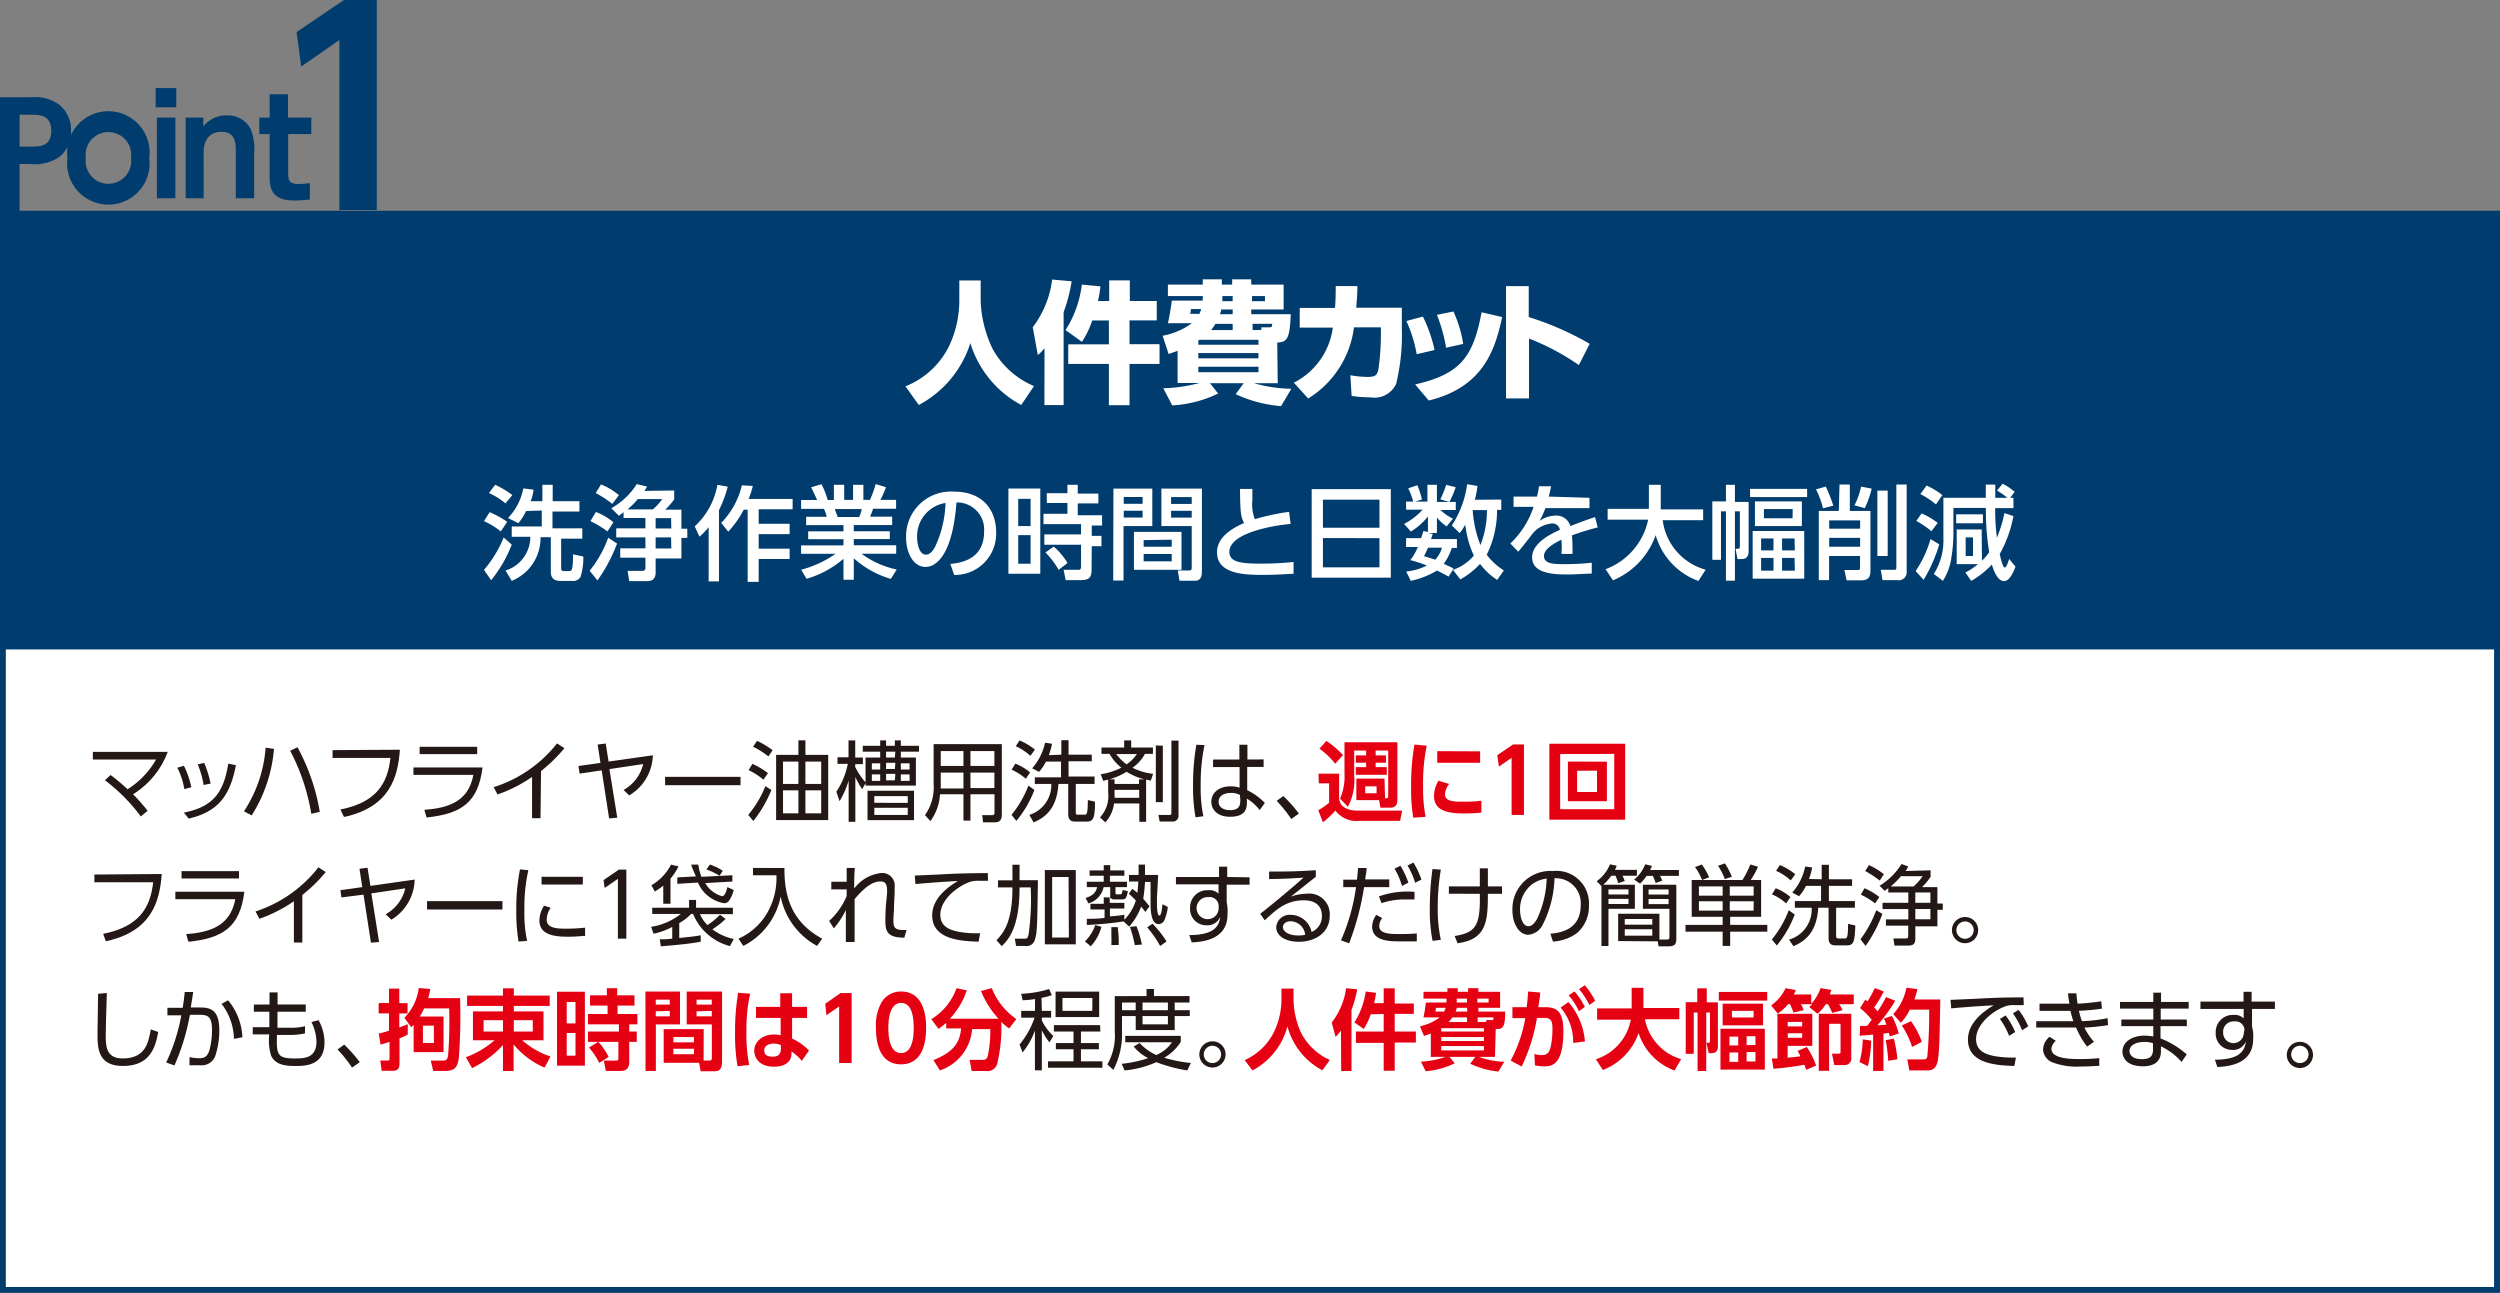 <svg xmlns="http://www.w3.org/2000/svg" viewBox="0 0 242.36 125.33"><rect x="0" y="0" width="242.36" height="125.33" fill="#808080" stroke="none"/><defs><style>.cls-1{fill:#fff;}.cls-2{fill:none;stroke:#003d6e;stroke-width:0.57px;}.cls-3{fill:#003d6e;}.cls-4{fill:#231815;}.cls-5{fill:#e50012;}</style></defs><title>yusosenzai_point01</title><g id="レイヤー_2" data-name="レイヤー 2"><g id="レイヤー_1-2" data-name="レイヤー 1"><rect class="cls-1" x="0.28" y="20.73" width="241.79" height="104.32"/><path class="cls-1" d="M99.85,70c-.15.38-.26.69-.62,1.43h6.66V73h-2.13a7.45,7.45,0,0,1-1.58,2.88,25.67,25.67,0,0,1,3.33,1.51l-1.06,1.5a25.9,25.9,0,0,0-3.67-1.81,13.89,13.89,0,0,1-6.08,1.82l-.54-1.68a12.81,12.81,0,0,0,4.69-.87c-.69-.24-1.75-.61-3.89-1.17A19,19,0,0,0,96.54,73H93.9V71.43h3.47a13,13,0,0,0,.69-1.66Zm-5.64-2h4.84V66.86h1.68V68h4.86v3H104V69.44H95.83V71H94.21Zm4.22,5a12.24,12.24,0,0,1-.89,1.37c1,.31,2.15.64,3,.94A6,6,0,0,0,102,73Z"/><path class="cls-1" d="M108.56,71.37c-.69.37-1.13.56-1.53.74l-.76-1.59a11.63,11.63,0,0,0,5.34-3.64h1.79a11.08,11.08,0,0,0,5.35,3.63l-.8,1.58a14.53,14.53,0,0,1-1.42-.67v.94h-3.18v1.47h3.93v1.4h-3.93V77h5.08v1.55H106.59V77h5.12V75.23h-3.93v-1.4h3.93V72.36h-3.15Zm7.08-.49a15,15,0,0,1-3.15-2.7,14.12,14.12,0,0,1-3.13,2.7Z"/><path class="cls-1" d="M125.08,70a13.26,13.26,0,0,1-.62,1.43h6.66V73H129a7.45,7.45,0,0,1-1.58,2.88,25.67,25.67,0,0,1,3.33,1.51l-1.06,1.5A25.3,25.3,0,0,0,126,77.07a13.88,13.88,0,0,1-6.07,1.82l-.55-1.68a12.81,12.81,0,0,0,4.69-.87c-.69-.24-1.75-.61-3.89-1.17A17.83,17.83,0,0,0,121.77,73h-2.64V71.43h3.47a13,13,0,0,0,.69-1.66Zm-5.64-2h4.85V66.86H126V68h4.86v3h-1.64V69.44h-8.12V71h-1.62Zm4.22,5a12.24,12.24,0,0,1-.89,1.37c1,.31,2.15.64,3,.94A6,6,0,0,0,127.27,73Z"/><path class="cls-1" d="M133.92,71.12a16.16,16.16,0,0,1-1.25,6L131.22,76a14,14,0,0,0,1.1-5Zm.85-4.24a21.72,21.72,0,0,1,5.33,1.51L139.39,70a17.83,17.83,0,0,0-5.17-1.68Zm.06,3.53h1.66v6.33c0,.14,0,.37.33.37h1.75a.49.49,0,0,0,.46-.26,11.9,11.9,0,0,0,.29-2.15l1.59.55c-.34,3.11-.88,3.44-1.88,3.44h-3c-.76,0-1.24-.31-1.24-1.29Zm6.79,0a23.66,23.66,0,0,1,1.95,6.26l-1.73.46A23.77,23.77,0,0,0,140.1,71Z"/><path class="cls-1" d="M146,67.55l-.21,7.26h-1.48l-.22-7.26Zm-1.88,8.36H146v1.82H144.1Z"/><rect class="cls-2" x="0.28" y="20.73" width="241.79" height="104.32"/><path class="cls-3" d="M26.14,11.4h-1V13h1v3.88c0,1.17,0,2.56,2.4,2.56a14.58,14.58,0,0,0,1.5-.1V17.75a9.17,9.17,0,0,1-1.1.09c-.94,0-1-.41-1-1.08V13h2.24V11.4H27.92V9.14H26.14Zm-6.4,7.82V14.78c0-2,1.49-2,1.72-2,1.4,0,1.4,1.12,1.4,2v4.44h1.78v-4.4a4.84,4.84,0,0,0-.37-2.37A2.48,2.48,0,0,0,22,11.19a2.77,2.77,0,0,0-2.29,1.07V11.4H18v7.82ZM17,11.4H15.21v7.82H17Zm.09-2.86h-2V10.4h2ZM8.32,15.31a2.21,2.21,0,1,1,4.38,0,2.21,2.21,0,1,1-4.38,0m-1.78,0a4,4,0,1,0,7.93,0,4,4,0,1,0-7.93,0M1.9,14.21V11.12h1c.91,0,2.07,0,2.07,1.57s-1.22,1.52-2.07,1.52ZM0,9.43V21.29H1.9V15.9h1a4.31,4.31,0,0,0,2.79-.64,3.06,3.06,0,0,0,1.2-2.55,3.16,3.16,0,0,0-1.16-2.57A4,4,0,0,0,3,9.43Z"/><path class="cls-3" d="M33.34,0h3.19V20.36H32.9V3.88L29.2,6.45l-.45-3.34Z"/><rect class="cls-3" y="20.44" width="242.36" height="42.52"/><path class="cls-1" d="M93,27.19h2.07v2a11.71,11.71,0,0,0,1.17,4.66,8.25,8.25,0,0,0,4,3.58L99,39.26a10.18,10.18,0,0,1-4.93-6,10.31,10.31,0,0,1-5,6l-1.29-1.81A8,8,0,0,0,92,33.57a10.37,10.37,0,0,0,1-4.4Z"/><path class="cls-1" d="M101.26,33.76a4.53,4.53,0,0,1-.65.66l-.49-2.7A9.56,9.56,0,0,0,102,27.1l1.89.17a15.92,15.92,0,0,1-.78,3v9h-1.86Zm4.63-2.69a9.24,9.24,0,0,1-1,2.07L103.3,32a10.61,10.61,0,0,0,1.58-4.41l1.8.17a10.94,10.94,0,0,1-.24,1.42h1.09v-2h2v2h2.61v1.88H109.5v2.31h2.91v1.91H109.5v4h-2v-4h-3.94V33.38h3.94V31.07Z"/><path class="cls-1" d="M123.87,37.15h-2.3a13.83,13.83,0,0,0,3.62.54l-1,1.68a12.7,12.7,0,0,1-4.4-1.16l.78-1.06h-3.27l.79,1a11.56,11.56,0,0,1-4.45,1.15l-.87-1.66a15,15,0,0,0,3.51-.51h-2.12V34c-.25.11-.42.16-.87.32l-.58-1.77a7,7,0,0,0,2.84-1.22h-2.32c.23-1.15.29-1.59.37-2.19h3V28.7h-3.38V27.59h3.38v-.51h1.85v.51h1v-.51h1.85v.51h3.14V30h-3.14v.46h3.83c-.09,2.28-.31,2.74-1.31,2.74Zm-7.6-6.72a3.64,3.64,0,0,0,.18-.47h-1c0,.08,0,.28-.09.46Zm0,2.51-.1.08v.4H122v-.48ZM122,34.23h-5.83v.51H122Zm0,1.32h-5.83v.53H122ZM119.5,32v-.6h-1.67a6.07,6.07,0,0,1-.42.6Zm0-2h-1.12c0,.13,0,.2-.13.46h1.25Zm-1-.8h1V28.7h-1Zm2.88,0h1.25V28.7h-1.25Zm.9,2.79,0-.26h.72c.27,0,.32,0,.33-.34h-1.9V32Z"/><path class="cls-1" d="M125.43,37.1a7,7,0,0,0,3.78-5.34H126V29.85h3.42c.05-.66.07-1.05.07-2.12l2.1,0c0,.83-.05,1.23-.11,2.1h4.42v2a20.3,20.3,0,0,1-.55,5.38,2.31,2.31,0,0,1-2.48,1.31,11.45,11.45,0,0,1-1.84-.14l-.12-2a10.14,10.14,0,0,0,1.66.16c.79,0,.93-.18,1.06-.73a25,25,0,0,0,.24-3.41v-.67h-2.61a9.49,9.49,0,0,1-4.44,6.9Z"/><path class="cls-1" d="M137.34,34.34a12.9,12.9,0,0,0-1-3.22l1.6-.43a13.68,13.68,0,0,1,1.13,3.24Zm-.15,2.93c4.36-1,5.63-2.63,6.44-7l2,.47c-.65,2.85-1.61,6.74-7.12,8.09Zm3-3.56a15.47,15.47,0,0,0-.89-3.19l1.6-.32a12.07,12.07,0,0,1,.95,3.14Z"/><path class="cls-1" d="M153.06,35.39a23.23,23.23,0,0,0-4.83-2.57v5.8H146V27.74h2.2v3a28.48,28.48,0,0,1,5.91,2.59Z"/><path class="cls-1" d="M49.61,52.8a12.66,12.66,0,0,1-2,3.45l-.69-1a11.65,11.65,0,0,0,1.91-3.15Zm-2.14-3.15a9.32,9.32,0,0,1,1.7.94l-.62.93a7.53,7.53,0,0,0-1.63-1ZM48,47a8.45,8.45,0,0,1,1.67,1L49,48.8a6.47,6.47,0,0,0-1.6-1Zm3,2.54a5.14,5.14,0,0,1-.75,1.18l-1-.5a5.69,5.69,0,0,0,1.48-2.87l1,.12a5.08,5.08,0,0,1-.28,1.12h1.13V47h1v1.59h2.59v1H53.56v1.63h2.89v1H54.4v2.8c0,.32.07.34.3.34h.48c.23,0,.37-.07.37-1.62l1,.21a6.11,6.11,0,0,1-.28,2,.84.84,0,0,1-.78.37H54.4c-.29,0-1,0-1-.87V52.08h-1a4.47,4.47,0,0,1-2.79,4.23l-.6-1a3.41,3.41,0,0,0,2.4-3.27h-1.8v-1h2.91V49.49Z"/><path class="cls-1" d="M57.16,55.33a10.92,10.92,0,0,0,1.8-3.2l.86.57a15.9,15.9,0,0,1-1.9,3.57Zm1.73-3.81a9.62,9.62,0,0,0-1.65-1l.53-.89a6.25,6.25,0,0,1,1.7,1Zm.47-2.67a10.06,10.06,0,0,0-1.61-1.05l.52-.84A6.58,6.58,0,0,1,60,48Zm6-1.3v.86a7.28,7.28,0,0,1-.87,1h1.57v1.85h.57v.88h-.57v2H63.56v1.36c0,.79-.52.84-.93.84H61l-.16-1,1.42,0c.23,0,.31-.09.31-.28v-1H60.13v-.9h2.44V52.1H59.74v-.88h2.83v-1H60.45v-.57L60,50l-.74-.73a6.91,6.91,0,0,0,2.47-2.34l1,.24c-.13.22-.15.26-.26.42Zm-3.53.83a6.5,6.5,0,0,1-1,1h2.46a5,5,0,0,0,.91-1Zm3.23,1.85H63.56v1h1.52Zm0,1.87H63.56v1.07h1.52Z"/><path class="cls-1" d="M68.7,51.11a7.25,7.25,0,0,1-.89.92l-.46-1A7.22,7.22,0,0,0,69.55,47l1,.18a11.76,11.76,0,0,1-.85,2.28v6.9h-1Zm4.28-4a7.34,7.34,0,0,1-.41,1.26h4.27v1H73.55v1.41h3v1h-3v1.41h3v1h-3v2.22H72.48v-7H72.1a9.41,9.41,0,0,1-1.5,2.13l-.68-.85a7.78,7.78,0,0,0,2-3.64Z"/><path class="cls-1" d="M86.36,56.12a9.22,9.22,0,0,1-3.59-2v2.08h-1V54.17a9.54,9.54,0,0,1-3.58,1.94l-.52-.88A10.47,10.47,0,0,0,81,53.69H77.66v-.82h4.11v-.6H78.35v-.76h3.42v-.6H78.15V50.1h2a4.4,4.4,0,0,0-.27-.77H77.66v-.86h1.56l-.58-1.23,1-.3a8.28,8.28,0,0,1,.6,1.53h.6V47h1v1.46h.86V47h1v1.46h.64a10.33,10.33,0,0,0,.55-1.53l1,.3a8.52,8.52,0,0,1-.54,1.23h1.52v.86H84.63c0,.12-.24.66-.28.77h2.14v.81H82.77v.6h3.49v.76H82.77v.6h4.11v.82H83.52a8.7,8.7,0,0,0,3.41,1.53Zm-3.06-6a4.21,4.21,0,0,0,.24-.77h-2.6c0,.1.23.65.28.77Z"/><path class="cls-1" d="M92.13,54.67c1.06-.1,3.27-.46,3.27-3.11a2.62,2.62,0,0,0-2.68-2.85c-.31,4.41-1.63,6.25-3,6.25-1.15,0-1.88-1.32-1.88-2.85a4.34,4.34,0,0,1,4.61-4.45c3.09,0,4.12,2.06,4.12,3.93a4,4,0,0,1-4.07,4.15Zm-3.22-2.53c0,.58.21,1.63.85,1.63.38,0,.66-.34.9-.78a10.64,10.64,0,0,0,1-4.23A3.26,3.26,0,0,0,88.91,52.14Z"/><path class="cls-1" d="M100.85,47.36v8.26H97.76V47.36Zm-.94,1h-1.2V51h1.2Zm0,3.52h-1.2v2.77h1.2Zm5.91,3.36c0,.74-.23,1-1.06,1h-1.45l-.2-1h1.41c.13,0,.28,0,.28-.3V52.81h-3.56v-1h3.56v-1h-3.64v-1h2.32V48.76h-2v-.95h2V47h1v.85h2v.95h-2v1.15h2.36v1h-1v1h.94v1h-.94Zm-3.19,0a8.11,8.11,0,0,0-1.28-1.68l.8-.57a6.44,6.44,0,0,1,1.34,1.59Z"/><path class="cls-1" d="M107.94,47.37h3.77V51h-2.79v5.28h-1Zm1,.81v.66h1.83v-.66Zm0,1.33v.66h1.83v-.66Zm5.6,2.05v3.68h-4.61V51.56Zm-3.67.8V53h2.72v-.68Zm0,1.35v.71h2.72v-.71ZM115.53,51h-2.94V47.37h3.93v8c0,.27,0,.93-.67.93h-1.51l-.16-1h1.12c.12,0,.23,0,.23-.24Zm-2-2.81v.66h2v-.66Zm0,1.33v.66h2v-.66Z"/><path class="cls-1" d="M125.12,50.8c-.42,0-5.94.6-5.94,2.7,0,1,1.13,1.14,3,1.14a28.79,28.79,0,0,0,3.22-.16v1.15c-.6,0-1.44.1-2.87.1-1.7,0-4.55,0-4.55-2.19,0-1.67,1.94-2.53,2.63-2.84-.36-.62-.37-1.26-.4-3.3h1.2c0,.32,0,.6,0,1.09a4,4,0,0,0,.24,1.84,22.42,22.42,0,0,1,3.32-.71Z"/><path class="cls-1" d="M134.83,47.42V56h-7.67V47.42Zm-6.58,3.74h5.48V48.44h-5.48Zm0,1V55h5.48V52.17Z"/><path class="cls-1" d="M145.54,48.43v1h-.41a9.71,9.71,0,0,1-1,4.35,6.06,6.06,0,0,0,1.66,1.52l-.65.92a6.78,6.78,0,0,1-1.66-1.55,7.75,7.75,0,0,1-1.91,1.5l-.72-.93-.42.66c-.27-.15-.54-.31-1.12-.59a8.4,8.4,0,0,1-2.54,1l-.45-.9a5.85,5.85,0,0,0,2-.58,10.73,10.73,0,0,0-1.6-.53,5.2,5.2,0,0,0,.73-1.27h-1.14v-.86h1.46c.11-.33.16-.5.22-.69l.44.09V50.07a6.18,6.18,0,0,1-1.66,1.46l-.65-.74a6.29,6.29,0,0,0,1.79-1.38h-1.6v-.78H137a6.77,6.77,0,0,0-.48-1.29l.88-.3a7.74,7.74,0,0,1,.45,1.38l-.68.21h1.21V47h.92v1.66h1.2l-.87-.25a10.52,10.52,0,0,0,.57-1.41l.92.23a8.88,8.88,0,0,1-.61,1.43h.62v.78h-1.48a4.27,4.27,0,0,0,1.21.84l-.62.75a4.28,4.28,0,0,1-.94-.86v1.5h-.86l.45.09c-.07.24-.1.33-.16.5h2.51v.86h-.5a5.2,5.2,0,0,1-.78,1.54l.95.44-.1.16a4.56,4.56,0,0,0,2.07-1.4,9.63,9.63,0,0,1-.83-3,6.09,6.09,0,0,1-.54.82l-.77-.74a9.52,9.52,0,0,0,1.49-4l1,.17a10.19,10.19,0,0,1-.25,1.34Zm-7.1,4.66c-.16.38-.28.61-.39.82l1.09.35a2.92,2.92,0,0,0,.65-1.17Zm4.33-3.64a11,11,0,0,0,.75,3.39,9.16,9.16,0,0,0,.63-3.39Z"/><path class="cls-1" d="M154.09,48.26v1h-4.27a7.66,7.66,0,0,1-.58,1.25,2.73,2.73,0,0,1,1.45-.52A1.42,1.42,0,0,1,152.24,51c.45-.18,1.59-.62,2.39-.87l.26,1a25.31,25.31,0,0,0-2.5.77,10.07,10.07,0,0,1,.05,1.07,7.18,7.18,0,0,1,0,.73h-1.07a7.46,7.46,0,0,0,0-1.38c-1,.49-1.69,1-1.69,1.58,0,.79,1,.79,2.06.79a23.13,23.13,0,0,0,2.57-.14l0,1.06c-.69,0-1.52.08-2.29.08-1.18,0-3.49,0-3.49-1.66,0-1.39,1.85-2.3,2.69-2.66a.72.72,0,0,0-.79-.62,2.74,2.74,0,0,0-1.78.89s-1.2,1.57-1.47,1.84l-.76-.79a8.69,8.69,0,0,0,2.25-3.55h-1.94v-1H149a7.54,7.54,0,0,0,.2-1l1.17,0c-.07.38-.12.58-.23,1Z"/><path class="cls-1" d="M155.65,55.18a6.55,6.55,0,0,0,4.13-4.8h-3.93V49.33h4V47H161v2.38h4.11v1.05h-3.92a5.72,5.72,0,0,0,4.16,4.8l-.7,1.09a6.67,6.67,0,0,1-4.14-4.44,7.43,7.43,0,0,1-4.14,4.38Z"/><path class="cls-1" d="M168.19,56.29h-.87V49.57h-.48v4.7H166V48.61h1.32V47h.87v1.66h1.33v4.67c0,.33,0,.87-.69.87h-.39l-.19-1h.19c.21,0,.23-.07.23-.24V49.57h-.48Zm7-8.1h-5.53v-.8h5.53Zm-.28,7.91h-5V51.48h5ZM174.68,51h-4.55V48.61h4.55Zm-2.75,1.2h-1.2v1.16h1.2Zm0,1.89h-1.2v1.23h1.2Zm1.86-4.74H171v.89h2.78Zm.18,2.85h-1.21v1.16H174Zm0,1.89h-1.21v1.23H174Z"/><path class="cls-1" d="M177,47.17a15.32,15.32,0,0,1,.73,1.85l-1,.26a8.7,8.7,0,0,0-.68-1.84Zm1.33-.2h1v2.56h2v5.73c0,.64-.13,1-.95,1h-1.36l-.22-1H180c.24,0,.32,0,.32-.22V53.9h-3v2.34h-1V49.53h1.94Zm-1,3.48v.8h3v-.8Zm0,1.69V53h3v-.86Zm4.12-4.77a9.47,9.47,0,0,1-.67,1.89l-1-.27a7.34,7.34,0,0,0,.64-1.82Zm1.55.19V53.9h-1V47.56Zm.84-.59h1v8.48a.76.76,0,0,1-.89.79h-1.45l-.17-1h1.19c.29,0,.32,0,.32-.29Z"/><path class="cls-1" d="M188,52.77a14.64,14.64,0,0,1-1.52,3.44l-.77-.85a10.77,10.77,0,0,0,1.44-3.1Zm-1.71-3a7.44,7.44,0,0,1,1.56.92l-.61.81a8.46,8.46,0,0,0-1.47-1Zm.48-2.7a7.1,7.1,0,0,1,1.53.93l-.62.9a7.75,7.75,0,0,0-1.51-1Zm5.37,7.28a4.3,4.3,0,0,0,.7-.82,25.41,25.41,0,0,1-.32-4.29h-3.15v2.68a13.55,13.55,0,0,1-.19,2.08,5.52,5.52,0,0,1-.83,2.31l-.88-.67a6,6,0,0,0,.93-3.45V48.26h4.11c0-.24,0-1.09,0-1.28h.92c0,.18,0,1.09,0,1.28h1.17a6.22,6.22,0,0,0-1-.7l.54-.67a6,6,0,0,1,1.17.79l-.44.58h.32v1h-1.77a21,21,0,0,0,.17,2.87,13.51,13.51,0,0,0,.73-2.39l.87.29a12,12,0,0,1-1.33,3.68c.08.34.29,1.31.48,1.31s.38-.67.44-.83l.61.74c-.34.91-.69,1.4-1.11,1.4-.64,0-1-1-1.18-1.6a8.35,8.35,0,0,1-2,1.58l-.57-.81a6,6,0,0,0,1.22-.81h-2.06V51.33h2.42Zm-2.5-4.49h2.59v.87h-2.59Zm.92,2.24v1.8h.71v-1.8Z"/><path class="cls-4" d="M10.72,75.13a19.44,19.44,0,0,1,1.65,1.38,8.16,8.16,0,0,0,2.76-2.88H9v-.74h7.26A8.21,8.21,0,0,1,12.9,77a17.48,17.48,0,0,1,1.41,1.6l-.66.55a17.17,17.17,0,0,0-3.48-3.51Z"/><path class="cls-4" d="M17.87,76.5a7.16,7.16,0,0,0-.68-2.08l.64-.18a8.6,8.6,0,0,1,.72,2.08Zm-.05,2.28c2.64-.54,3.83-1.7,4.31-4.75l.74.15c-.56,2.91-1.65,4.48-4.57,5.18Zm1.92-2.68a9,9,0,0,0-.57-2l.63-.14a11.29,11.29,0,0,1,.62,2Z"/><path class="cls-4" d="M26.56,72.6a14.23,14.23,0,0,1-2.16,6.45l-.75-.4a12.91,12.91,0,0,0,2.1-6.17Zm3.62,6.3a20.23,20.23,0,0,0-2.05-6.12l.71-.34A19.92,19.92,0,0,1,31,78.7Z"/><path class="cls-4" d="M38.77,72.68c-.2,2.7-1,5.57-5.42,6.52L33,78.48c3.44-.69,4.57-2.47,4.85-5H32.24v-.76Z"/><path class="cls-4" d="M46.78,74.4c-.43,3.44-2.09,4.5-5.43,4.85l-.21-.74c2.18-.17,4.26-.71,4.75-3.39H40.08V74.4Zm-.52-2v.71H40.68v-.71Z"/><path class="cls-4" d="M52.4,79.32h-.82v-4a13.93,13.93,0,0,1-3.35,1.7l-.37-.71A12.68,12.68,0,0,0,54,72.07l.72.46a15.36,15.36,0,0,1-2.27,2.22Z"/><path class="cls-4" d="M59.84,79.27l-.79.07-.72-4.66L56.19,75l-.11-.74,2.13-.3-.27-1.78.78-.1L59,73.83l4.29-.61A4.67,4.67,0,0,1,61,77.11l-.55-.53a3.86,3.86,0,0,0,1.9-2.51l-3.27.49Z"/><path class="cls-4" d="M71.79,75.31v.81H64.48v-.81Z"/><path class="cls-4" d="M74.78,76.59a12.06,12.06,0,0,1-1.75,3L72.54,79a10.34,10.34,0,0,0,1.66-2.79Zm-.77-1a6.45,6.45,0,0,0-1.44-.93l.37-.61a7.72,7.72,0,0,1,1.51.9Zm.48-2.26A7.7,7.7,0,0,0,73,72.39l.39-.57a8,8,0,0,1,1.51.91Zm5.8-.15V79.5H75.24V73.18H77.4V71.77h.68v1.41Zm-2.89.65H75.91V76H77.4Zm0,2.79H75.91v2.23H77.4Zm2.21-2.79H78.08V76h1.53Zm0,2.79H78.08v2.23h1.53Z"/><path class="cls-4" d="M83.91,73.44h1.42v-.57H83.64V72.3h1.69v-.52h.57v.52h.85v-.52h.58v.52h1.76v.57H87.33v.57h1.46v2.72H83.91v-.24l-.33.59a9.58,9.58,0,0,1-.66-1.18v4.34h-.65v-4a8.45,8.45,0,0,1-.88,2l-.31-.92a7.43,7.43,0,0,0,1.11-2.7h-1v-.64h1.07V71.78h.65v1.66h.74v.64h-.74v.28a6.49,6.49,0,0,0,1,1.48Zm4.7,6.07H84.1V76.66h4.51ZM85.33,74h-.81v.6h.81Zm0,1.07h-.81v.63h.81ZM88,77.18H84.76v.65H88Zm0,1.13H84.76V79H88Zm-1.2-5.44H85.9v.57h.85Zm0,1.08H85.9v.6h.85Zm0,1.07H85.9v.63h.85ZM88.18,74h-.85v.6h.85Zm0,1.07h-.85v.63h.85Z"/><path class="cls-4" d="M97.12,79c0,.62-.37.72-.67.72H95.3l-.08-.7h1c.14,0,.19-.1.19-.23V77H94.08v2.55H93.4V77H91.13a4.91,4.91,0,0,1-.93,2.6l-.53-.58a4.64,4.64,0,0,0,.84-3V72.14h6.61ZM93.4,74.9H91.2V76c0,.1,0,.14,0,.44H93.4Zm0-2.09H91.2v1.44h2.2Zm3,0H94.08v1.44H96.4Zm0,2.09H94.08v1.5H96.4Z"/><path class="cls-4" d="M98.06,79a10.51,10.51,0,0,0,1.64-2.84l.58.42a10.54,10.54,0,0,1-1.75,3Zm1.39-3.5a5.32,5.32,0,0,0-1.38-.88l.36-.59a5.19,5.19,0,0,1,1.43.85Zm.44-2.23a5.54,5.54,0,0,0-1.42-.93l.37-.56a6.18,6.18,0,0,1,1.49.89Zm3-.11v-1.4h.7v1.4h2.25v.64h-2.25v1.48h2.52V76h-1.82v2.68c0,.25,0,.3.27.3h.54c.25,0,.35,0,.36-1.42l.69.16c0,1.65-.17,1.93-.84,1.93h-1c-.28,0-.75,0-.75-.7V76h-.95c-.16,2.56-1.45,3.31-2.41,3.73L99.79,79A3.05,3.05,0,0,0,101.92,76h-1.6v-.64h2.54V73.83H101.4a4.53,4.53,0,0,1-.67,1l-.67-.35A5.43,5.43,0,0,0,101.31,72l.68.1a7.74,7.74,0,0,1-.31,1.11Z"/><path class="cls-4" d="M108,77.89a3.25,3.25,0,0,1-.85,1.83l-.51-.48a3,3,0,0,0,.79-2.39V75.58l-.48.12-.24-.64a6.71,6.71,0,0,0,2-.64,4.42,4.42,0,0,1-1.15-1.34h-.78v-.61h2.2v-.69h.68v.69h2.11v.61H111a4,4,0,0,1-1.21,1.35,6,6,0,0,0,2,.59l-.23.66-.45-.1v4.09h-.66V77.89ZM110.42,76v-.45h.51a6.33,6.33,0,0,1-1.72-.73,6.53,6.53,0,0,1-1.65.73h.49V76Zm-2.37.57v.31c0,.23,0,.34,0,.46h2.39v-.77Zm.16-3.47a4.84,4.84,0,0,0,1,1,3.53,3.53,0,0,0,1-1Zm4.52-.81v5.47h-.68V72.27Zm1.52-.49V79a.56.56,0,0,1-.63.64h-1.2L112.3,79h1.1c.14,0,.16-.07.16-.2v-7Z"/><path class="cls-4" d="M116.77,72.23a18.37,18.37,0,0,0-.37,3.9,13.45,13.45,0,0,0,.26,3l-.76.1a16.38,16.38,0,0,1-.24-3.13,22.15,22.15,0,0,1,.32-3.9Zm5.73,1.39v.73h-1.59l0,2.25a6.19,6.19,0,0,1,1.71,1.24l-.5.69a4.69,4.69,0,0,0-1.24-1.11v.32c0,.48,0,1.44-1.63,1.44-1.32,0-1.82-.77-1.82-1.46,0-.89.78-1.49,1.86-1.49a2.68,2.68,0,0,1,.88.13l0-2H117.6v-.73h2.55l0-1.43h.78v1.43Zm-2.3,3.44a1.87,1.87,0,0,0-.87-.19c-.57,0-1.19.22-1.19.86s.65.81,1.1.81c.93,0,1-.5,1-1Z"/><path class="cls-4" d="M125.18,79.4a13,13,0,0,0-1.41-1.76l.64-.47a13.29,13.29,0,0,1,1.51,1.7Z"/><path class="cls-5" d="M127.82,75h2v2.31c0,1.18,1.34,1.27,1.68,1.27h4.43l-.2,1h-4a2.54,2.54,0,0,1-2.27-1,9.86,9.86,0,0,1-1.21,1.14l-.45-1.17a7,7,0,0,0,1.05-.73V75.94h-1Zm.77-3.17a8.45,8.45,0,0,1,1.6,1.37l-.75.84a7.5,7.5,0,0,0-1.53-1.46Zm5.68,5.56c.24,0,.31,0,.31-.23V72.76h-1.22v.47h1v.71h-1v.43h1.08v.74h-3v-.74h1v-.43h-1v-.71h1v-.47h-1.16v2.38a5.53,5.53,0,0,1-.61,3.07l-.76-.79a5.38,5.38,0,0,0,.43-2.46v-3h5.13v5.55c0,.7-.36.79-.75.79h-.9l-.12-.73h-2.21V75.48h2.73Zm-1.92-1.16v.67h1.1v-.67Z"/><path class="cls-5" d="M138.31,72.29a18.08,18.08,0,0,0-.35,3.9,15,15,0,0,0,.24,3l-1.19.08a15.89,15.89,0,0,1-.21-2.91,22.88,22.88,0,0,1,.32-4.18ZM140.49,76a1.84,1.84,0,0,0-.41,1c0,.63.73.72,1.53.72.63,0,1.37,0,2-.1v1.16a15.73,15.73,0,0,1-1.59.08c-1.56,0-3-.2-3-1.7a2.77,2.77,0,0,1,.44-1.47Zm3-3.16v1.11h-4.16V72.82Z"/><path class="cls-5" d="M146.68,72.17h1.06V79h-1.2V73.46l-1.23.86-.16-1.11Z"/><path class="cls-5" d="M157.55,72.1v7.36H150.2V72.1Zm-6.3,1v5.35h5.24V73.09Zm4.53.74v3.83H152V73.83Zm-2.89.88v2.06h1.93V74.71Z"/><path class="cls-4" d="M15.68,84.73c-.2,2.7-1,5.57-5.42,6.52L10,90.53c3.44-.69,4.57-2.47,4.85-5H9.15v-.75Z"/><path class="cls-4" d="M23.69,86.45c-.43,3.44-2.08,4.5-5.42,4.85l-.22-.74c2.19-.17,4.26-.71,4.76-3.39H17v-.72Zm-.52-2v.71H17.6v-.71Z"/><path class="cls-4" d="M29.31,91.37h-.82v-4a14.06,14.06,0,0,1-3.34,1.7l-.38-.71a12.71,12.71,0,0,0,6.1-4.28l.71.46a14.85,14.85,0,0,1-2.27,2.22Z"/><path class="cls-4" d="M36.75,91.32l-.79.07-.72-4.66L33.1,87,33,86.3l2.12-.3-.27-1.78.78-.1.28,1.76,4.29-.61a4.67,4.67,0,0,1-2.26,3.89l-.55-.53a3.86,3.86,0,0,0,1.9-2.51L36,86.61Z"/><path class="cls-4" d="M48.71,87.36v.81H41.4v-.81Z"/><path class="cls-4" d="M51.22,84.36a16.3,16.3,0,0,0-.38,3.85,12.65,12.65,0,0,0,.26,3l-.83.07a17.67,17.67,0,0,1-.22-3,19.66,19.66,0,0,1,.36-4ZM53.39,88A2.05,2.05,0,0,0,53,89.16c0,.77.87.87,1.78.87a16.88,16.88,0,0,0,1.94-.1v.8c-.29,0-.88.08-1.6.08-1.26,0-2.83-.12-2.83-1.59a2.8,2.8,0,0,1,.45-1.42Zm3.11-3v.75h-4V85Z"/><path class="cls-4" d="M60,84.3h.72V91h-.82V85.2l-1.28.88-.11-.76Z"/><path class="cls-4" d="M63.12,89.85A6.15,6.15,0,0,0,66,88.6H63.23V88H66.8v-.76h.68V88h3.57v.62H67.86a3.32,3.32,0,0,0,.72,1.06,6.52,6.52,0,0,0,1.22-1l.54.41a8,8,0,0,1-1.28,1,5.27,5.27,0,0,0,2.07.94l-.36.69a5.31,5.31,0,0,1-3.58-3.12H67a5,5,0,0,1-1.15.89v1.44c1-.1,1.41-.14,2.08-.26v.62c-1.2.25-3.61.43-3.87.45l-.1-.68c.4,0,.76,0,1.21-.07V89.86a6.83,6.83,0,0,1-1.81.66ZM65,87.61h-.7V85.86a7.46,7.46,0,0,1-.82.57l-.33-.61a4.87,4.87,0,0,0,1.9-2l.73.17A5.4,5.4,0,0,1,65,85.17Zm6-2.76,0,.61-2.63.15A2.7,2.7,0,0,0,70,86.88c.29,0,.45-.6.52-.88l.61.28a3.1,3.1,0,0,1-.43,1,.57.57,0,0,1-.51.28,3.36,3.36,0,0,1-2.53-2l-2,.12,0-.62,1.81-.1A10.35,10.35,0,0,1,67,83.82h.7A5,5,0,0,0,68,85Zm-1.25.05a6,6,0,0,0-1.27-.61l.34-.48a5.28,5.28,0,0,1,1.25.61Z"/><path class="cls-4" d="M76.05,84.15C76,87.48,77.17,89.62,79.71,91l-.5.7a7,7,0,0,1-3.53-4.79,6.82,6.82,0,0,1-3.62,4.79L71.59,91a6.06,6.06,0,0,0,2.74-2.42,6.76,6.76,0,0,0,.94-3.73H73v-.71Z"/><path class="cls-4" d="M80.38,89.28a6.86,6.86,0,0,0,1.7-2.41c0-.14,0-.54,0-.65l-1.49,0v-.74h1.49c0-.49,0-.67,0-1.34h.79c-.06.64-.06,1.51-.06,2a3.74,3.74,0,0,1,2.69-1.51,1.21,1.21,0,0,1,1.23,1.37c0,.16,0,.37,0,.53l-.06,1.21c0,.68-.06,1.16-.06,1.41,0,.68,0,1.08,1.28,1l-.22.75c-1.72,0-1.84-.68-1.84-1.69,0-.26,0-.6.06-1.54L86,86.58c0-.6,0-1.13-.62-1.13s-1.35.31-2.53,1.71c0,2.12,0,3.66,0,4.16H82c0-.45,0-2.61,0-3.1A8.22,8.22,0,0,1,80.84,90Z"/><path class="cls-4" d="M95.78,85.39c-.29,0-.54,0-.87,0a2.27,2.27,0,0,0-.86.1c-1.22.41-2.89,1.73-2.89,3.19,0,1.1.82,1.45,1.72,1.64a9.63,9.63,0,0,0,2.14.15l-.15.82c-1.68-.06-4.5-.18-4.5-2.56,0-1.62,1.49-2.73,2.49-3.32-.25,0-3.19.19-4.11.3l-.07-.83,2.3-.1c1.91-.11,2.69-.12,4.78-.14Z"/><path class="cls-4" d="M98.15,83.83h.69v1.5h1.78c-.06,4-.06,5.08-.28,5.72a.84.84,0,0,1-1,.65H98.5L98.38,91h.94c.19,0,.32,0,.4-.45a24.47,24.47,0,0,0,.2-4.52H98.84c0,3.2-.71,4.77-1.73,5.69l-.51-.57c.83-.84,1.55-2,1.55-5.12h-1.4v-.69h1.4Zm6.14.52v7.2h-3v-7.2Zm-.7.67H102v5.87h1.62Z"/><path class="cls-4" d="M105.74,91.74l-.56-.48a4,4,0,0,0,1-1.58l.6.17A4.54,4.54,0,0,1,105.74,91.74Zm3-4.55h-.69a.49.49,0,0,1-.47-.23v.57H109v.55h-1.4v.76c.78-.07,1-.09,1.4-.16l0,.48a4.56,4.56,0,0,0,1.11-1.86,5.82,5.82,0,0,0-.68-.65l.34-.48c.15.11.29.21.5.39,0-.17.06-.49.08-1.1h-.9v-.64h.93c0-.33,0-.47,0-1H111c0,.58,0,.75,0,1h1.27c0,.3-.11,2.14-.11,2.25v.37c0,.3,0,1.32.23,1.32s.28-.91.3-1.1l.52.26a4.14,4.14,0,0,1-.31,1.23.65.65,0,0,1-.57.44c-.58,0-.79-.78-.79-2,0-.21,0-1.76,0-2.09H111a14.94,14.94,0,0,1-.17,1.63c.24.26.42.5.61.73l-.41.55c-.15-.21-.25-.34-.4-.52a6.49,6.49,0,0,1-1.16,1.94l-.55-.51.05,0a34.33,34.33,0,0,1-3.61.35l0-.6c.55,0,1.17,0,1.72-.09v-.81h-1.37v-.55H107V87h.63a.59.59,0,0,1,0-.23V86h-.64a2.1,2.1,0,0,1-1.47,1.58l-.28-.52c.74-.25,1-.55,1.12-1.06h-1v-.52H107v-.58h-1.37v-.52H107v-.51h.63v.51H109v.52h-1.4v.58h1.65V86h-1.11v.53c0,.12,0,.17.16.17h.31c.12,0,.13,0,.23-.42l.5.11C109.21,87.1,109.11,87.19,108.78,87.19Zm-1,4.43a8.49,8.49,0,0,0,0-.86c0-.17,0-.68,0-.88l.61,0a9.21,9.21,0,0,1,.1,1.73Zm2.27,0a11.23,11.23,0,0,0-.47-1.76l.63-.07a9.4,9.4,0,0,1,.53,1.78Zm2.46.09a10.25,10.25,0,0,0-1.26-1.81l.52-.35a9.58,9.58,0,0,1,1.36,1.72Z"/><path class="cls-4" d="M121.14,85.05v.71h-2.22v1.71A5.56,5.56,0,0,1,119,88a4.62,4.62,0,0,1,0,.65c0,2.24-2,2.65-3.47,2.71l-.24-.71c2.27,0,2.9-.76,3-1.77a1.32,1.32,0,0,1-1.34.82,1.57,1.57,0,0,1-1.58-1.67,1.67,1.67,0,0,1,1.76-1.73,1.23,1.23,0,0,1,1,.34v-.91H114v-.71h4.18l0-1h.79v1Zm-3,2.7a.88.88,0,0,0-1-.78,1.07,1.07,0,1,0,1,1.15Z"/><path class="cls-4" d="M127.56,85l-.66.52-1.77,1.41a4.63,4.63,0,0,1,1.52-.29,2,2,0,0,1,2.26,2.13c0,1.67-1.43,2.53-3,2.53-1.35,0-2.19-.61-2.19-1.41a1.3,1.3,0,0,1,1.43-1.2,2.08,2.08,0,0,1,2,1.66,1.63,1.63,0,0,0,1-1.56c0-.45-.13-1.51-1.77-1.51s-2.61.84-3.77,1.94l-.44-.63c.65-.51,2.6-2.08,4.2-3.51-1.45.1-2,.12-3.34.14v-.73c1.81,0,2.5,0,4.53-.13Zm-2.45,4.31c-.52,0-.74.33-.74.56,0,.42.54.82,1.49.82a2.86,2.86,0,0,0,.67-.07A1.46,1.46,0,0,0,125.11,89.31Z"/><path class="cls-4" d="M130,91.16A19.36,19.36,0,0,0,131.46,86h-1.24v-.72h1.33c.06-.6.06-.63.11-1.13l.82,0c0,.43-.07.56-.13,1.1h2.33V86h-2.44a26.58,26.58,0,0,1-1.45,5.45ZM134,89a1.29,1.29,0,0,0-.29.77c0,.75,1,.78,2,.78.29,0,.94,0,1.64-.06v.77l-1.6,0c-1,0-2.73,0-2.73-1.45a2.09,2.09,0,0,1,.4-1.12Zm3.13-1.8c-.23,0-.49,0-.87,0a6.58,6.58,0,0,0-2.33.36l-.25-.66a8.23,8.23,0,0,1,3.45-.44Zm-1.37-3.27a7.36,7.36,0,0,1,.77,1.64l-.61.32a7.24,7.24,0,0,0-.73-1.68Zm1.26-.31a7.86,7.86,0,0,1,.78,1.65l-.61.31a7.14,7.14,0,0,0-.74-1.67Z"/><path class="cls-4" d="M139.68,84.3a22.47,22.47,0,0,0-.3,3.69,14,14,0,0,0,.3,3.12l-.8.1a15.35,15.35,0,0,1-.27-3.18,28.25,28.25,0,0,1,.26-3.78Zm.78,2.34v-.71h3c0-.39,0-1.31,0-1.75h.78c0,.28,0,1.49,0,1.75h1.37v.72h-1.37c0,2.6-.1,4.43-2.94,4.79l-.28-.7c2.06-.33,2.5-1,2.44-4.09Z"/><path class="cls-4" d="M150.3,90.52c.87-.09,2.94-.33,2.94-2.77a2.42,2.42,0,0,0-2.54-2.61,10.64,10.64,0,0,1-1.13,4.48,1.73,1.73,0,0,1-1.42,1c-.84,0-1.53-1-1.53-2.39a3.68,3.68,0,0,1,3.92-3.79,3.16,3.16,0,0,1,3.5,3.34,3.43,3.43,0,0,1-1.14,2.66,4.4,4.4,0,0,1-2.35.84Zm-1.76-4.81a3.07,3.07,0,0,0-1.18,2.52c0,.58.21,1.56.81,1.56.36,0,.61-.32.83-.69a9.87,9.87,0,0,0,.94-3.93A3.17,3.17,0,0,0,148.54,85.71Z"/><path class="cls-4" d="M158.69,84.33v.57h-1.4a4.63,4.63,0,0,1,.22.51l-.63.21c-.07-.23-.16-.48-.26-.72h-.41a6,6,0,0,1-.78.87h3.06V88.1h-2.56v3.61h-.68V85.9l-.46-.47a3.82,3.82,0,0,0,1.29-1.64l.65.14a3.18,3.18,0,0,1-.17.4Zm-.82,1.89h-1.94v.49h1.94Zm0,.92h-1.94v.5h1.94Zm-1,4.09V88.58h4v2.5l.72,0c.1,0,.25,0,.25-.23V88.1h-2.57V85.77h3.24V91c0,.41-.07.74-.72.74h-1l-.08-.48Zm3.31-2.14h-2.67v.55h2.67Zm0,1h-2.67v.62h2.67Zm2.58-5.75v.57h-1.83a2.43,2.43,0,0,1,.21.47l-.63.22a5.86,5.86,0,0,0-.28-.69h-.6a4.05,4.05,0,0,1-.64.75l-.57-.39a3.54,3.54,0,0,0,1.07-1.48l.65.15a2.5,2.5,0,0,1-.17.4Zm-1,1.89h-1.94v.49h1.94Zm0,.92h-1.94v.5h1.94Z"/><path class="cls-4" d="M170.73,85.31v3.57h-3v.78h3.6v.66h-3.6V91.7H167V90.32h-3.6v-.66H167v-.78h-3V85.31h4.92a9.38,9.38,0,0,0,.77-1.51l.74.23a8.54,8.54,0,0,1-.71,1.28Zm-5.73,0a4.91,4.91,0,0,0-.68-1.25l.66-.25a5.68,5.68,0,0,1,.71,1.24Zm2,.62h-2.3v.9H167Zm0,1.44h-2.3v.91H167Zm.21-2.15a6.06,6.06,0,0,0-.66-1.29l.67-.23a6.23,6.23,0,0,1,.67,1.3Zm2.8.71h-2.32v.9H170Zm0,1.44h-2.32v.91H170Z"/><path class="cls-4" d="M171.77,91.08a10.24,10.24,0,0,0,1.64-2.84l.58.42a10.7,10.7,0,0,1-1.74,3Zm1.39-3.5a5.16,5.16,0,0,0-1.38-.88l.37-.59a5.07,5.07,0,0,1,1.42.85Zm.44-2.23a5.37,5.37,0,0,0-1.42-.93l.37-.56a6.18,6.18,0,0,1,1.49.89Zm3-.11v-1.4h.7v1.4h2.25v.64h-2.25v1.47h2.52V88H178v2.68c0,.25.05.3.27.3h.53c.25,0,.35,0,.36-1.42l.7.16c-.05,1.65-.18,1.93-.85,1.93h-1c-.28,0-.74,0-.74-.7V88h-1c-.16,2.56-1.45,3.31-2.41,3.73l-.42-.64A3.05,3.05,0,0,0,175.63,88H174v-.65h2.54V85.88h-1.46a4.53,4.53,0,0,1-.67,1l-.66-.35A5.41,5.41,0,0,0,175,84l.68.1a6.59,6.59,0,0,1-.31,1.11Z"/><path class="cls-4" d="M180.36,91.06a11.07,11.07,0,0,0,1.53-2.82l.6.36a13.3,13.3,0,0,1-1.63,3.1Zm1.42-3.48a7.49,7.49,0,0,0-1.38-.85l.35-.62a6,6,0,0,1,1.44.85Zm.45-2.21a9.56,9.56,0,0,0-1.41-.93l.36-.57a6.46,6.46,0,0,1,1.45.88Zm4.93-1V85a6,6,0,0,1-.83,1h1.49v1.59h.52v.61h-.52V89.8h-2.14V91c0,.56-.24.67-.74.67h-1.28l-.11-.69,1.16,0c.19,0,.28,0,.28-.24v-1h-2.16v-.61H185v-1H182.5v-.61H185v-1h-1.94v-.42l-.35.26-.5-.49a6.44,6.44,0,0,0,2.13-2.11L185,84l-.26.44Zm-2.87.57a8.15,8.15,0,0,1-1,1h2.22a5.47,5.47,0,0,0,.88-1Zm2.85,1.58h-1.46v1h1.46Zm0,1.6h-1.46v1h1.46Z"/><path class="cls-4" d="M191.77,90.17a1.27,1.27,0,1,1-1.27-1.27A1.26,1.26,0,0,1,191.77,90.17Zm-2.11,0a.84.84,0,1,0,.84-.84A.84.84,0,0,0,189.66,90.17Z"/><path class="cls-4" d="M10.36,96.27c-.07,2.29-.11,3.31-.11,4.11,0,1.09.06,2.23,1.65,2.23,2.2,0,2.49-1.53,2.72-2.82l.72.26c-.28,1.54-.83,3.29-3.41,3.29-2.33,0-2.48-1.56-2.48-3,0-.64.05-3.46.06-4Z"/><path class="cls-4" d="M16.11,103a18.36,18.36,0,0,0,1.47-4.57H16.23v-.73h1.48c.09-.54.13-.87.2-1.53l.82,0c-.1.67-.13.87-.24,1.5h.91c1,0,1.86.22,1.86,2.19a7.78,7.78,0,0,1-.41,2.56,1.41,1.41,0,0,1-1.48.85c-.49,0-.87,0-1,0l0-.79a4.25,4.25,0,0,0,.93.11c.57,0,.8-.19,1-.76a7.46,7.46,0,0,0,.25-2c0-1.42-.47-1.47-1.49-1.45h-.65a21.46,21.46,0,0,1-1.5,4.91Zm6.57-2.29a5.73,5.73,0,0,0-1.2-3.39l.63-.35a6,6,0,0,1,1.39,3.59Z"/><path class="cls-4" d="M29.64,97.38v.7H26.9l0,1.55H28a5.33,5.33,0,0,0,1.57-.15l0,.7a6.63,6.63,0,0,1-1.58.15H26.85c-.05,1.89,0,2.28,1.72,2.28.88,0,2.11,0,2.11-1.64a4.53,4.53,0,0,0-.49-1.89l.69-.18a4.41,4.41,0,0,1,.58,2.15c0,2.29-1.91,2.29-2.85,2.29s-1.9-.1-2.33-1a5.17,5.17,0,0,1-.18-2.06H24.5v-.7h1.61V98.08h-1.5v-.7h1.52V96.21h.78l0,1.17Z"/><path class="cls-4" d="M34.13,103.5a12.25,12.25,0,0,0-1.41-1.76l.65-.47a14.1,14.1,0,0,1,1.51,1.7Z"/><path class="cls-5" d="M36.71,100.2a8.94,8.94,0,0,0,1-.28V98.24h-1v-1h1V95.84h1v1.41h.8v1h-.8v1.35c.27-.09.48-.17.82-.31l0,1a6.12,6.12,0,0,1-.8.37v2.46c0,.69-.46.69-.7.69H37l-.13-1h.65c.22,0,.24,0,.24-.23V101c-.41.14-.65.21-.86.27Zm5-4.32a6,6,0,0,1-.2.88H44.6a53.75,53.75,0,0,1-.12,5.82c-.15,1.07-.58,1.24-1.35,1.24H42l-.24-1h1.07c.34,0,.54,0,.61-.52a40.47,40.47,0,0,0,.1-4.54H41.11a5.49,5.49,0,0,1-.42.79H43V102H40.1V99.35c-.06.06-.09.1-.23.23l-.67-.91a5.06,5.06,0,0,0,1.4-2.89ZM41,99.43v1.68h1.06V99.43Z"/><path class="cls-5" d="M45.17,102.49a8.89,8.89,0,0,0,2.77-1.64H45.85v-2.8h2.91v-.53H45.28v-1h3.48v-.71h1.05v.71h3.48v1H49.81v.53h2.88v2.8H50.63a7.71,7.71,0,0,0,2.74,1.57l-.58,1.08a8,8,0,0,1-3-2.25v2.58H48.76v-2.52a9.83,9.83,0,0,1-3,2.24Zm1.71-3.59V100h1.88V98.9Zm2.93,0V100h1.84V98.9Z"/><path class="cls-5" d="M56.7,96.14v7.17H54V96.14Zm-.91,1h-.85v2.07h.85Zm0,3h-.85v2.2h.85Zm5.21,2.8c0,.55-.22.88-.81.88H58.73l-.19-1h1.19a.19.19,0,0,0,.22-.21V101H57v-1H60v-.7h-3v-1h1.9v-.81H57.2v-1h1.63v-.69h1v.69h1.68v1H59.87v.81h1.92v1H61v.7h.73v1H61Zm-2.9.1a7.6,7.6,0,0,0-1-1.49L58,101A6.08,6.08,0,0,1,59,102.46Z"/><path class="cls-5" d="M62.57,96.12h3.35v3.19H63.58v4.51h-1Zm1,.79v.48h1.36v-.48Zm0,1.13v.49h1.36V98Zm4.64,4.77h.58c.21,0,.22-.12.22-.24V99.31H66.57V96.12H70V103c0,.31-.09.85-.65.85H67.92l-.14-.82H64.34V99.77h3.88Zm-2.93-2.27v.51h2v-.51Zm0,1.13v.53h2v-.53Zm2.25-4.76v.48H69v-.48Zm0,1.13v.49H69V98Z"/><path class="cls-5" d="M72.72,96.33a16.52,16.52,0,0,0-.36,3.71,15.44,15.44,0,0,0,.27,3.2l-1.13.13a17.82,17.82,0,0,1-.24-3.31,22.28,22.28,0,0,1,.3-3.82Zm5.52,1.28v1.07H76.79v2a5.69,5.69,0,0,1,1.64,1.16l-.7,1a4.82,4.82,0,0,0-1-.91v.18c0,1.07-1,1.3-1.7,1.3-1.34,0-1.91-.78-1.91-1.57s.73-1.55,1.9-1.55a3.06,3.06,0,0,1,.66.07V98.68H73.29V97.61h2.35V96.29h1.15v1.32Zm-2.54,3.71a1.63,1.63,0,0,0-.68-.15c-.43,0-.93.17-.93.65s.34.62.87.62.74-.35.74-.69Z"/><path class="cls-5" d="M81.49,96.27h1.07v6.78H81.35V97.56l-1.23.86L80,97.31Z"/><path class="cls-5" d="M84.92,99.66a4.56,4.56,0,0,1,.57-2.54,2.17,2.17,0,0,1,1.86-1c2.43,0,2.43,2.91,2.43,3.53s0,3.53-2.43,3.53S84.92,100.28,84.92,99.66Zm3.66,0c0-1.46-.33-2.43-1.23-2.43s-1.23,1.09-1.23,2.43.33,2.43,1.23,2.43S88.58,101.05,88.58,99.66Z"/><path class="cls-5" d="M91.73,99.16a6.78,6.78,0,0,1-.75.58l-.69-.94a5.82,5.82,0,0,0,2.44-3l1,.21a7.54,7.54,0,0,1-1.65,2.75H96.8a8.92,8.92,0,0,1-1.7-2.69l1.05-.28a6.49,6.49,0,0,0,2.38,3l-.7.91a5,5,0,0,1-.76-.64,15.19,15.19,0,0,1-.41,4.13,1,1,0,0,1-1.08.64H94.2L94,102.75h1.27a.45.45,0,0,0,.47-.31A10.92,10.92,0,0,0,96,99.77H94.24a4.6,4.6,0,0,1-3.12,4l-.63-1c1.82-.73,2.57-1.6,2.68-3.07H91.73Z"/><path class="cls-4" d="M101,98h.9v.65H101v.28a5.16,5.16,0,0,0,1.11,1.5l-.37.62a6.19,6.19,0,0,1-.74-1.17v3.88h-.67V99.9a7,7,0,0,1-1.2,2.13l-.29-.77a8.06,8.06,0,0,0,1.45-2.6H99V98h1.34V96.85a9.77,9.77,0,0,1-1.2.12L99,96.34a10.31,10.31,0,0,0,2.7-.46l.27.59a5.07,5.07,0,0,1-1,.26Zm5.67,2h-1.88v1.12h1.74v.6h-1.74v1.17h2.08v.62H101.6v-.62h2.47v-1.17h-1.71v-.6h1.71V100h-1.9v-.62h4.48Zm-.11-1.4h-4.23V96.13h4.23Zm-.66-1.85H103V98h2.89Z"/><path class="cls-4" d="M111.15,96.56v-.68h.72v.68h3.45v.63h-1.44v.74h1.46v.57h-1.46v1.36H110.1V98.5h-1.33V100a7.43,7.43,0,0,1-.84,3.72l-.58-.53a5.63,5.63,0,0,0,.72-3.22v-3.4Zm3.95,7.21a14.65,14.65,0,0,1-3-.8,9.62,9.62,0,0,1-3.08.8l-.28-.64a12.12,12.12,0,0,0,2.57-.55,4.29,4.29,0,0,1-1.4-1.12l.56-.35a5.3,5.3,0,0,0,1.62,1.17,3.51,3.51,0,0,0,1.53-1.24h-4.53v-.62h5.38V101a4.58,4.58,0,0,1-1.61,1.54,13.4,13.4,0,0,0,2.59.51Zm-5-6.58h-1.33v.74h1.33Zm3.12,0h-2.46v.74h2.46Zm0,1.31h-2.46v.8h2.46Z"/><path class="cls-4" d="M118.81,102.22a1.27,1.27,0,1,1-1.27-1.27A1.26,1.26,0,0,1,118.81,102.22Zm-2.11,0a.84.84,0,1,0,.84-.84A.84.84,0,0,0,116.7,102.22Z"/><path class="cls-5" d="M124.23,95.84h1.17v1a8.09,8.09,0,0,0,.73,3.28,5.82,5.82,0,0,0,2.79,2.64l-.72,1a6.78,6.78,0,0,1-3.39-4.26,6.77,6.77,0,0,1-3.39,4.27l-.76-1a5.78,5.78,0,0,0,2.84-2.72,7.27,7.27,0,0,0,.73-3.18Z"/><path class="cls-5" d="M130,99.91a5.19,5.19,0,0,1-.52.61l-.38-1.39a6.93,6.93,0,0,0,1.4-3.33l1.07.11a11,11,0,0,1-.55,2v5.92h-1Zm2.89-1.58a7.25,7.25,0,0,1-.68,1.42l-.91-.63a7.63,7.63,0,0,0,1.1-3l1,.13a9.46,9.46,0,0,1-.19,1h.93V95.81h1.07v1.48h1.85v1h-1.85V100h2.05v1.07h-2.05v2.73h-1.07V101.1h-2.69V100h2.69v-1.7Z"/><path class="cls-5" d="M144.93,102.46h-1.55a7.51,7.51,0,0,0,2.45.47l-.57.95a8.14,8.14,0,0,1-2.73-.76l.49-.66h-2.5l.51.62a7.77,7.77,0,0,1-2.82.77l-.46-.93a8.19,8.19,0,0,0,2.37-.46h-1.41v-2.27l-.66.24-.39-.93a5.27,5.27,0,0,0,1.92-.87H138c.13-.66.14-.74.23-1.44h2v-.38H138v-.66h2.32V95.8h1v.35h1V95.8h1v.35h2.11V97.7h-2.11v.37h2.6c0,1.25-.16,1.68-.67,1.68h-.25ZM140,98.07a2.87,2.87,0,0,0,.15-.37h-.94l-.06.37Zm3.86,1.61h-4.14V100h4.14Zm0,.86h-4.14v.38h4.14Zm0,.87h-4.14v.42h4.14Zm-1.64-2.33v-.45h-1.43a2.4,2.4,0,0,1-.36.45Zm0-1.38h-1c0,.13-.06.23-.11.37h1.14Zm-1-.51h1v-.38h-1Zm2,0h1.09v-.38h-1.09Zm.86,1.89,0-.19h.56c.1,0,.16,0,.15-.26h-1.54v.45Z"/><path class="cls-5" d="M146.45,102.82a13.63,13.63,0,0,0,1.42-4.12h-1.25V97.64H148c.06-.44.09-.74.14-1.52l1.17.1c0,.4-.11.88-.18,1.42h.68c1.22,0,1.75.55,1.75,2.33,0,3.1-1,3.41-1.83,3.41a4.48,4.48,0,0,1-.93-.1l-.05-1.1a3.16,3.16,0,0,0,.75.11c.42,0,.67-.21.8-.69a8,8,0,0,0,.2-1.82c0-.6,0-1.11-.81-1.1H149a17.62,17.62,0,0,1-1.48,4.71Zm6.06-1.71a5.08,5.08,0,0,0-1.22-3.43l.76-.54a6.64,6.64,0,0,1,1.6,3.82Zm.13-5a6.75,6.75,0,0,1,1,1.51l-.57.41a6.49,6.49,0,0,0-1-1.54Zm1-.6a7.76,7.76,0,0,1,1,1.51l-.56.41a7.38,7.38,0,0,0-1-1.54Z"/><path class="cls-5" d="M154.71,102.69a5,5,0,0,0,3.39-3.84h-3.27V97.76h3.35v-2h1.14v1.79s0,.13,0,.17h3.48v1.09h-3.33a5,5,0,0,0,3.51,3.87l-.65,1.1a5.75,5.75,0,0,1-3.48-3.63,5.91,5.91,0,0,1-3.46,3.58Z"/><path class="cls-5" d="M165.41,103.83h-.84V98.16h-.37v4h-.78v-5h1.12V95.81h.92v1.36h1.08v4.21c0,.22,0,.72-.6.72h-.29l-.22-1c.31,0,.34,0,.34-.21V98.16h-.36ZM171.32,97h-4.69v-.84h4.69Zm-.23,6.69h-4.3V99.73h4.3Zm-.17-4.29H167V97.3h3.91Zm-2.41,1.09h-.85v.86h.85Zm0,1.54h-.85v.91h.85ZM170,98h-2.1v.64H170Zm.18,2.45h-.86v.86h.86Zm0,1.54h-.86v.91h.86Z"/><path class="cls-5" d="M173.34,97.35a3.93,3.93,0,0,1-1,.9l-.64-.78a4.25,4.25,0,0,0,1.4-1.67l1,.18a4,4,0,0,1-.2.43h1.69v.9a4.13,4.13,0,0,0,.9-1.52l1.05.18c-.05.16-.09.26-.16.44h2.33v.94H178.3a4.18,4.18,0,0,1,.32.58l-1,.26a6.44,6.44,0,0,0-.41-.84H177a4,4,0,0,1-.8.93l-.81-.66c.14-.12.2-.18.29-.27h-1.09a3.25,3.25,0,0,1,.27.58l-1,.23a6.17,6.17,0,0,0-.33-.81Zm1.77,6.36c-.1-.25-.13-.32-.19-.49a28.06,28.06,0,0,1-3,.39l-.15-1h.54V98.28h3.38v3.11h-2.39v1.15c.66-.07.93-.09,1.24-.14-.11-.24-.18-.35-.27-.52l.89-.38a7.77,7.77,0,0,1,.9,1.8Zm-1.8-4.64v.43h1.4v-.43Zm0,1.1v.44h1.4v-.44Zm6.16-1.89v4.24a.63.63,0,0,1-.65.73h-1l-.22-1.1h.58c.25,0,.25-.05.25-.25V99.25h-1.11v4.56h-1V98.28Z"/><path class="cls-5" d="M181.4,100.88a11.46,11.46,0,0,1-.32,2.48l-.81-.4a9,9,0,0,0,.31-2.2Zm-1.08-1.42H181c.16-.2.33-.43.45-.6a6.71,6.71,0,0,0-1.13-1.13l.51-.82c.12.08.15.12.22.16a11.71,11.71,0,0,0,.7-1.28l.87.32a9.79,9.79,0,0,1-.94,1.56c.1.1.18.19.34.38a12,12,0,0,0,.82-1.39l.89.36A15.91,15.91,0,0,1,182,99.4l.87-.06a3.28,3.28,0,0,0-.23-.59l.77-.26a7.57,7.57,0,0,1,.66,1.7l-.88.29c0-.17-.06-.25-.09-.35l-.51.07v3.62h-1V100.3c-.59.06-1,.08-1.3.11Zm3.27,1.23a10.74,10.74,0,0,1,.35,2l-.89.15a15.47,15.47,0,0,0-.24-2Zm2.29-4.8a7.33,7.33,0,0,1-.29,1h2.51c-.07,3.88-.09,5.66-.34,6.28a.86.86,0,0,1-.79.6H185.1l-.2-1.07h1.51c.24,0,.36,0,.43-.27a45.25,45.25,0,0,0,.18-4.55h-1.87a5,5,0,0,1-.88,1.27l-.73-.84a5.35,5.35,0,0,0,1.28-2.56ZM185.26,99a7.5,7.5,0,0,1,1.05,2l-.94.49a8.81,8.81,0,0,0-1-2.08Z"/><path class="cls-4" d="M196.19,97.44l-.87,0a2.33,2.33,0,0,0-.86.1c-1.22.41-2.89,1.73-2.89,3.19,0,1.1.82,1.45,1.72,1.64a10,10,0,0,0,2.14.15l-.15.82c-1.67-.06-4.5-.18-4.5-2.56,0-1.62,1.49-2.73,2.49-3.32-.24,0-3.18.19-4.11.3l-.07-.83,2.32-.1c2-.11,2.82-.13,4.76-.14Zm-1.76,1a7.15,7.15,0,0,1,.93,1.61l-.59.37a7.16,7.16,0,0,0-.89-1.64Zm1.26-.54a6.93,6.93,0,0,1,.93,1.6l-.59.38a7.81,7.81,0,0,0-.89-1.64Z"/><path class="cls-4" d="M204.36,99.38a19.64,19.64,0,0,1-2.29.24A6.4,6.4,0,0,0,203,101l-.67.46a7.9,7.9,0,0,1-1.07-1.85c-.23,0-.88,0-1.18,0l-2.68,0V99L200,99c.25,0,.53,0,1,0a9,9,0,0,1-.28-1h-3V97.3h2.9a10.31,10.31,0,0,1-.14-1h.82a8.6,8.6,0,0,0,.11,1,21.6,21.6,0,0,0,2.29-.23l.07.71a20.17,20.17,0,0,1-2.23.21,7.24,7.24,0,0,0,.29,1,13.7,13.7,0,0,0,2.49-.29Zm-5.06,1.52a1.22,1.22,0,0,0-.43.77c0,.87,1.48,1,2.7,1a18,18,0,0,0,1.94-.09l0,.75c-.42,0-.75.06-1.73.06A6.67,6.67,0,0,1,199,103a1.43,1.43,0,0,1-.94-1.23,1.69,1.69,0,0,1,.63-1.26Z"/><path class="cls-4" d="M212.18,97.13v.65h-2.71v1.06H212v.64h-2.55v1.19a8.27,8.27,0,0,1,2.54,1.55l-.5.73a6.06,6.06,0,0,0-2-1.51v.48c0,1.22-1,1.45-1.73,1.45-1.66,0-2-.89-2-1.43,0-.89.87-1.54,2.14-1.54a4.86,4.86,0,0,1,.85.08v-1h-3.1v-.64h3.1V97.78h-3.23v-.65h3.23v-.9h.75v.9Zm-3.46,4a2.74,2.74,0,0,0-.85-.12c-.79,0-1.43.32-1.43.88,0,.16.08.79,1.21.79.74,0,1.07-.26,1.07-.93Z"/><path class="cls-4" d="M220.54,97.1v.71h-2.22v1.71a5.56,5.56,0,0,1,.11.56,4.62,4.62,0,0,1,0,.65c0,2.24-2,2.65-3.47,2.71l-.24-.71c2.27,0,2.9-.76,3-1.77a1.32,1.32,0,0,1-1.34.82,1.57,1.57,0,0,1-1.58-1.67,1.66,1.66,0,0,1,1.76-1.72,1.2,1.2,0,0,1,.95.34v-.92h-4.19V97.1h4.18v-.95h.78v.95Zm-2.95,2.7a.88.88,0,0,0-1-.78,1,1,0,0,0-1.07,1.06,1,1,0,1,0,2,.09Z"/><path class="cls-4" d="M224.23,102.22A1.27,1.27,0,1,1,223,101,1.26,1.26,0,0,1,224.23,102.22Zm-2.11,0a.84.84,0,1,0,.84-.84A.84.84,0,0,0,222.12,102.22Z"/></g></g></svg>